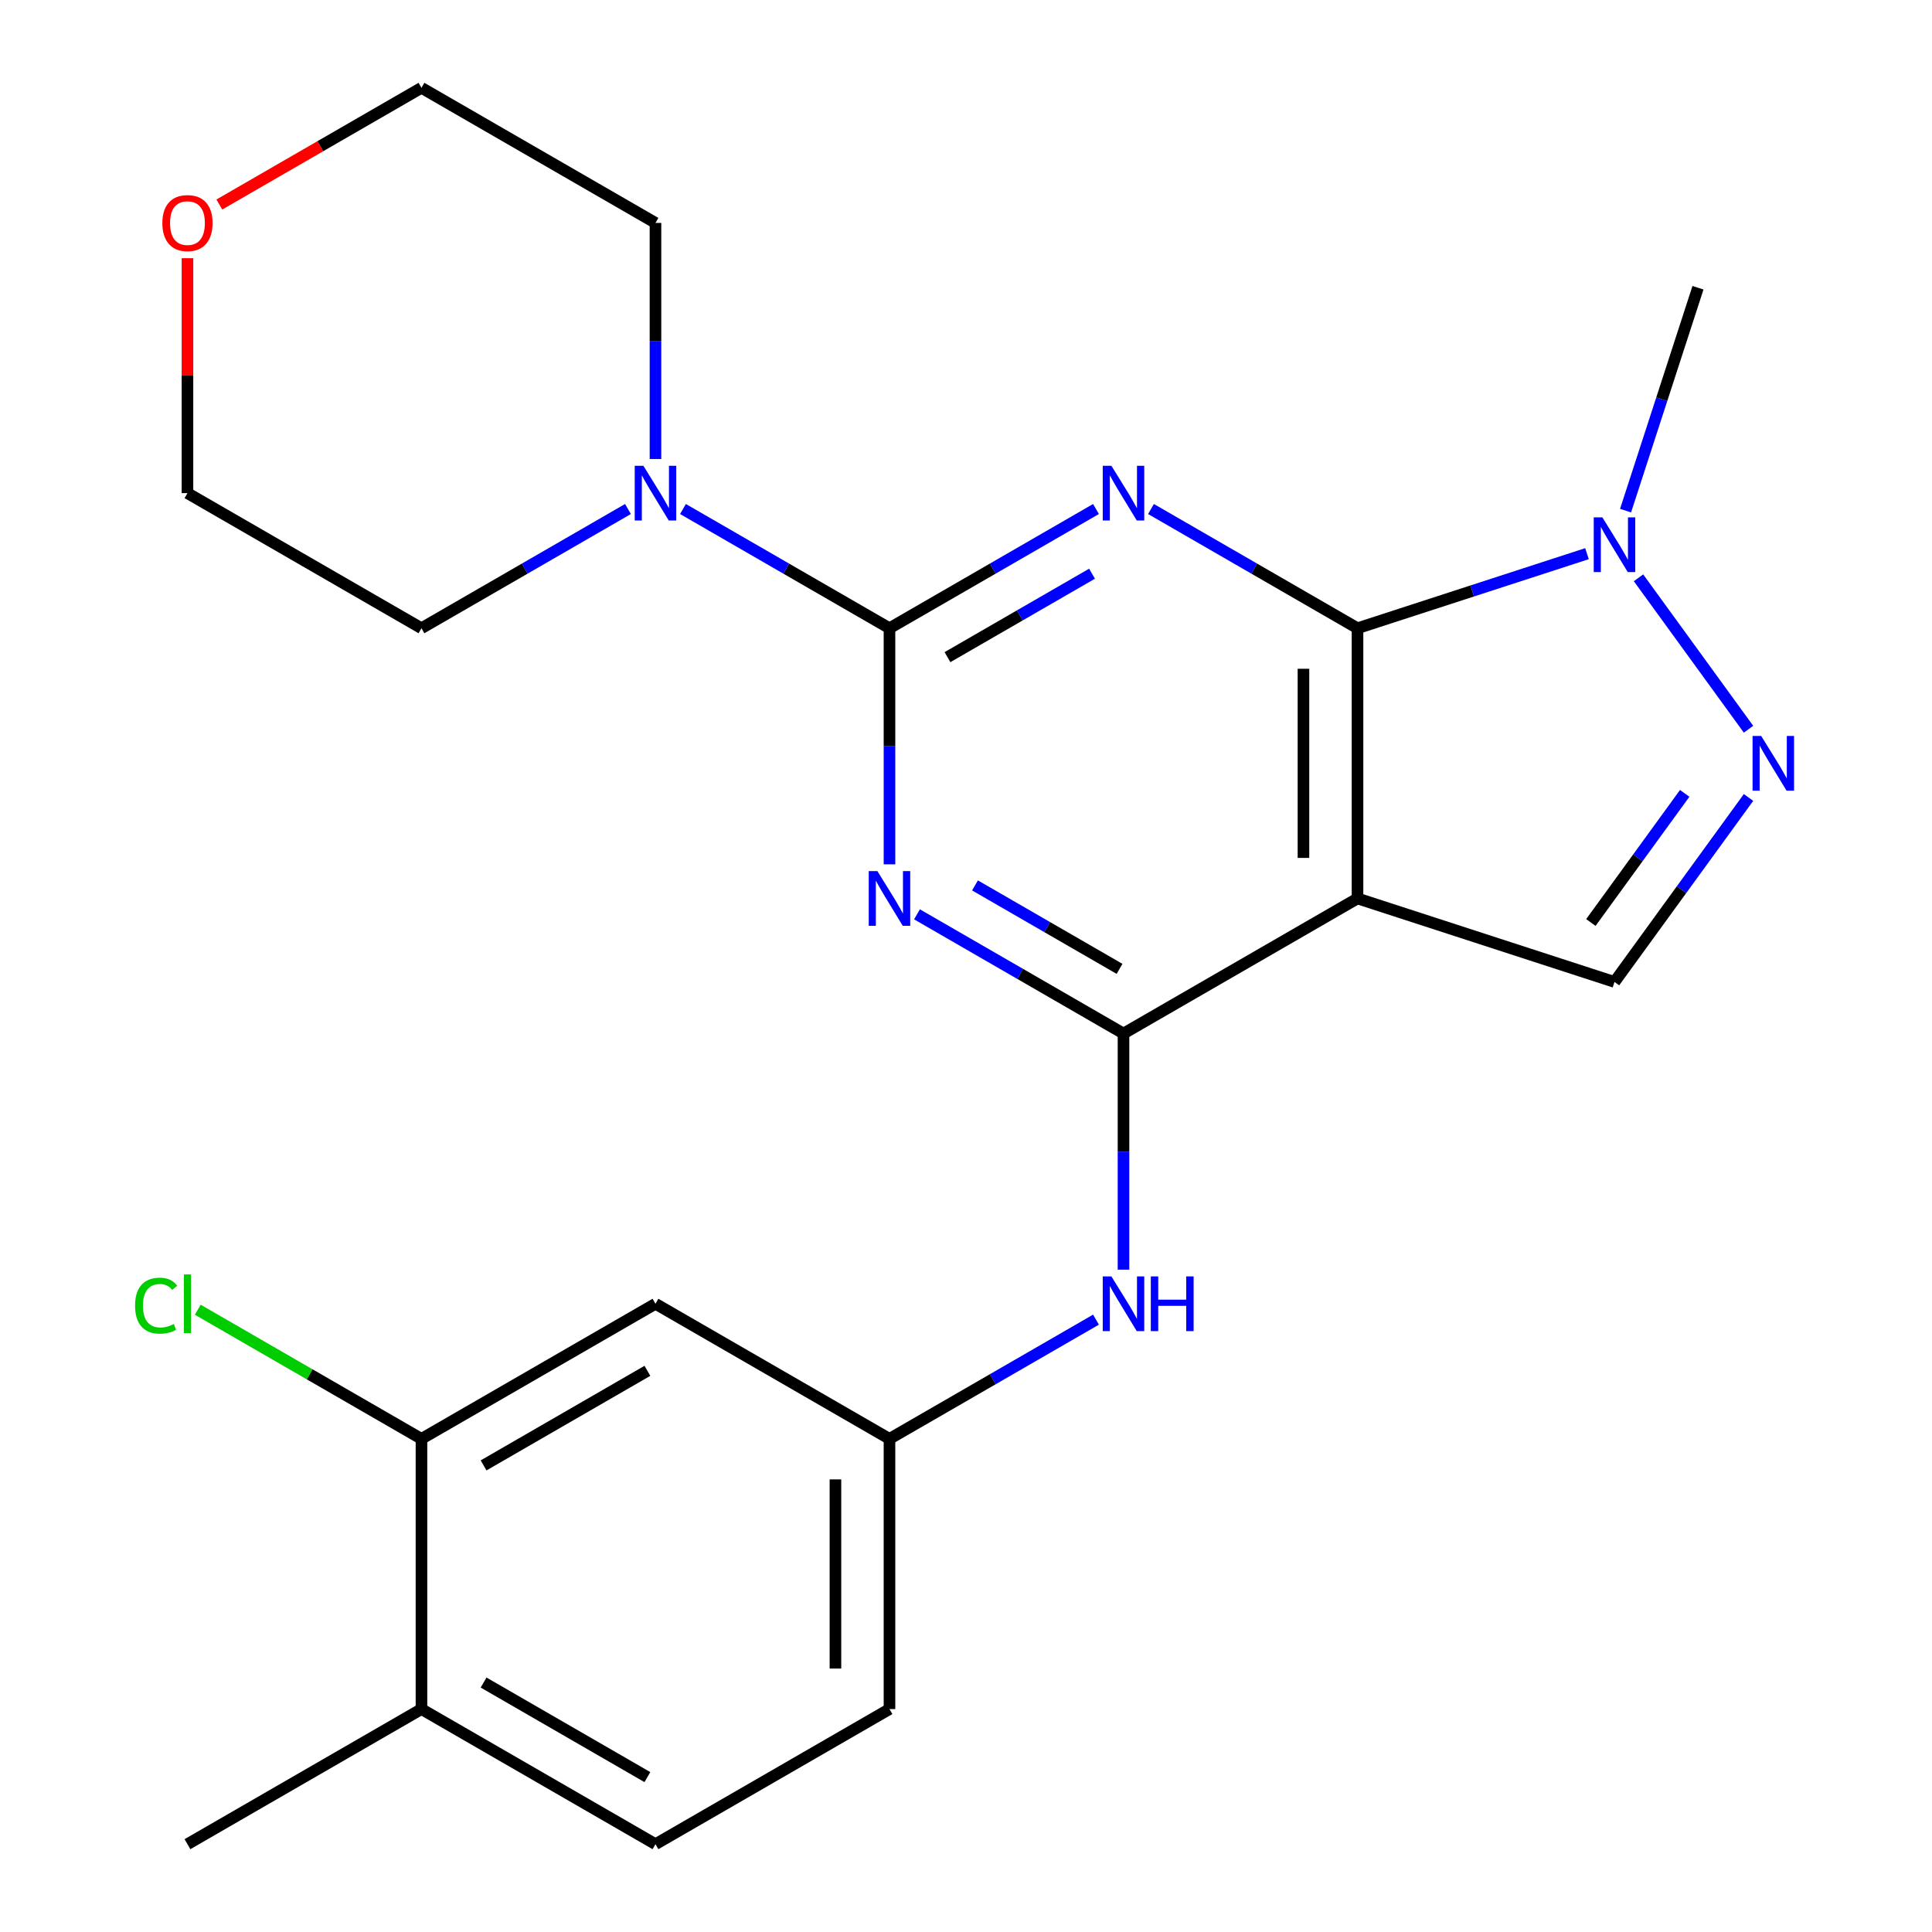 <?xml version='1.0' encoding='iso-8859-1'?>
<svg version='1.1' baseProfile='full'
              xmlns='http://www.w3.org/2000/svg'
                      xmlns:rdkit='http://www.rdkit.org/xml'
                      xmlns:xlink='http://www.w3.org/1999/xlink'
                  xml:space='preserve'
width='1000px' height='1000px' viewBox='0 0 1000 1000'>
<!-- END OF HEADER -->
<rect style='opacity:1.0;fill:#FFFFFF;stroke:none' width='1000' height='1000' x='0' y='0'> </rect>
<path class='bond-0' d='M 567.281,263.464 L 513.838,294.32' style='fill:none;fill-rule:evenodd;stroke:#0000FF;stroke-width:6px;stroke-linecap:butt;stroke-linejoin:miter;stroke-opacity:1' />
<path class='bond-0' d='M 513.838,294.32 L 460.395,325.175' style='fill:none;fill-rule:evenodd;stroke:#000000;stroke-width:6px;stroke-linecap:butt;stroke-linejoin:miter;stroke-opacity:1' />
<path class='bond-0' d='M 565.234,296.945 L 527.824,318.544' style='fill:none;fill-rule:evenodd;stroke:#0000FF;stroke-width:6px;stroke-linecap:butt;stroke-linejoin:miter;stroke-opacity:1' />
<path class='bond-0' d='M 527.824,318.544 L 490.414,340.143' style='fill:none;fill-rule:evenodd;stroke:#000000;stroke-width:6px;stroke-linecap:butt;stroke-linejoin:miter;stroke-opacity:1' />
<path class='bond-1' d='M 595.754,263.464 L 649.197,294.32' style='fill:none;fill-rule:evenodd;stroke:#0000FF;stroke-width:6px;stroke-linecap:butt;stroke-linejoin:miter;stroke-opacity:1' />
<path class='bond-1' d='M 649.197,294.32 L 702.64,325.175' style='fill:none;fill-rule:evenodd;stroke:#000000;stroke-width:6px;stroke-linecap:butt;stroke-linejoin:miter;stroke-opacity:1' />
<path class='bond-2' d='M 460.395,325.175 L 460.395,386.277' style='fill:none;fill-rule:evenodd;stroke:#000000;stroke-width:6px;stroke-linecap:butt;stroke-linejoin:miter;stroke-opacity:1' />
<path class='bond-2' d='M 460.395,386.277 L 460.395,447.378' style='fill:none;fill-rule:evenodd;stroke:#0000FF;stroke-width:6px;stroke-linecap:butt;stroke-linejoin:miter;stroke-opacity:1' />
<path class='bond-8' d='M 460.395,325.175 L 406.952,294.32' style='fill:none;fill-rule:evenodd;stroke:#000000;stroke-width:6px;stroke-linecap:butt;stroke-linejoin:miter;stroke-opacity:1' />
<path class='bond-8' d='M 406.952,294.32 L 353.509,263.464' style='fill:none;fill-rule:evenodd;stroke:#0000FF;stroke-width:6px;stroke-linecap:butt;stroke-linejoin:miter;stroke-opacity:1' />
<path class='bond-3' d='M 702.64,325.175 L 702.64,465.035' style='fill:none;fill-rule:evenodd;stroke:#000000;stroke-width:6px;stroke-linecap:butt;stroke-linejoin:miter;stroke-opacity:1' />
<path class='bond-3' d='M 674.668,346.154 L 674.668,444.056' style='fill:none;fill-rule:evenodd;stroke:#000000;stroke-width:6px;stroke-linecap:butt;stroke-linejoin:miter;stroke-opacity:1' />
<path class='bond-6' d='M 702.64,325.175 L 762.029,305.878' style='fill:none;fill-rule:evenodd;stroke:#000000;stroke-width:6px;stroke-linecap:butt;stroke-linejoin:miter;stroke-opacity:1' />
<path class='bond-6' d='M 762.029,305.878 L 821.419,286.581' style='fill:none;fill-rule:evenodd;stroke:#0000FF;stroke-width:6px;stroke-linecap:butt;stroke-linejoin:miter;stroke-opacity:1' />
<path class='bond-25' d='M 474.632,473.254 L 528.075,504.11' style='fill:none;fill-rule:evenodd;stroke:#0000FF;stroke-width:6px;stroke-linecap:butt;stroke-linejoin:miter;stroke-opacity:1' />
<path class='bond-25' d='M 528.075,504.11 L 581.518,534.965' style='fill:none;fill-rule:evenodd;stroke:#000000;stroke-width:6px;stroke-linecap:butt;stroke-linejoin:miter;stroke-opacity:1' />
<path class='bond-25' d='M 504.651,458.287 L 542.061,479.885' style='fill:none;fill-rule:evenodd;stroke:#0000FF;stroke-width:6px;stroke-linecap:butt;stroke-linejoin:miter;stroke-opacity:1' />
<path class='bond-25' d='M 542.061,479.885 L 579.471,501.484' style='fill:none;fill-rule:evenodd;stroke:#000000;stroke-width:6px;stroke-linecap:butt;stroke-linejoin:miter;stroke-opacity:1' />
<path class='bond-4' d='M 702.64,465.035 L 581.518,534.965' style='fill:none;fill-rule:evenodd;stroke:#000000;stroke-width:6px;stroke-linecap:butt;stroke-linejoin:miter;stroke-opacity:1' />
<path class='bond-7' d='M 702.64,465.035 L 835.655,508.254' style='fill:none;fill-rule:evenodd;stroke:#000000;stroke-width:6px;stroke-linecap:butt;stroke-linejoin:miter;stroke-opacity:1' />
<path class='bond-9' d='M 581.518,534.965 L 581.518,596.067' style='fill:none;fill-rule:evenodd;stroke:#000000;stroke-width:6px;stroke-linecap:butt;stroke-linejoin:miter;stroke-opacity:1' />
<path class='bond-9' d='M 581.518,596.067 L 581.518,657.169' style='fill:none;fill-rule:evenodd;stroke:#0000FF;stroke-width:6px;stroke-linecap:butt;stroke-linejoin:miter;stroke-opacity:1' />
<path class='bond-5' d='M 905.035,377.448 L 848.087,299.067' style='fill:none;fill-rule:evenodd;stroke:#0000FF;stroke-width:6px;stroke-linecap:butt;stroke-linejoin:miter;stroke-opacity:1' />
<path class='bond-24' d='M 905.035,412.761 L 870.345,460.508' style='fill:none;fill-rule:evenodd;stroke:#0000FF;stroke-width:6px;stroke-linecap:butt;stroke-linejoin:miter;stroke-opacity:1' />
<path class='bond-24' d='M 870.345,460.508 L 835.655,508.254' style='fill:none;fill-rule:evenodd;stroke:#000000;stroke-width:6px;stroke-linecap:butt;stroke-linejoin:miter;stroke-opacity:1' />
<path class='bond-24' d='M 871.998,410.644 L 847.715,444.066' style='fill:none;fill-rule:evenodd;stroke:#0000FF;stroke-width:6px;stroke-linecap:butt;stroke-linejoin:miter;stroke-opacity:1' />
<path class='bond-24' d='M 847.715,444.066 L 823.432,477.489' style='fill:none;fill-rule:evenodd;stroke:#000000;stroke-width:6px;stroke-linecap:butt;stroke-linejoin:miter;stroke-opacity:1' />
<path class='bond-18' d='M 841.392,264.299 L 860.133,206.62' style='fill:none;fill-rule:evenodd;stroke:#0000FF;stroke-width:6px;stroke-linecap:butt;stroke-linejoin:miter;stroke-opacity:1' />
<path class='bond-18' d='M 860.133,206.62 L 878.874,148.941' style='fill:none;fill-rule:evenodd;stroke:#000000;stroke-width:6px;stroke-linecap:butt;stroke-linejoin:miter;stroke-opacity:1' />
<path class='bond-19' d='M 325.036,263.464 L 271.593,294.32' style='fill:none;fill-rule:evenodd;stroke:#0000FF;stroke-width:6px;stroke-linecap:butt;stroke-linejoin:miter;stroke-opacity:1' />
<path class='bond-19' d='M 271.593,294.32 L 218.15,325.175' style='fill:none;fill-rule:evenodd;stroke:#000000;stroke-width:6px;stroke-linecap:butt;stroke-linejoin:miter;stroke-opacity:1' />
<path class='bond-20' d='M 339.273,237.588 L 339.273,176.486' style='fill:none;fill-rule:evenodd;stroke:#0000FF;stroke-width:6px;stroke-linecap:butt;stroke-linejoin:miter;stroke-opacity:1' />
<path class='bond-20' d='M 339.273,176.486 L 339.273,115.385' style='fill:none;fill-rule:evenodd;stroke:#000000;stroke-width:6px;stroke-linecap:butt;stroke-linejoin:miter;stroke-opacity:1' />
<path class='bond-12' d='M 567.281,683.045 L 513.838,713.9' style='fill:none;fill-rule:evenodd;stroke:#0000FF;stroke-width:6px;stroke-linecap:butt;stroke-linejoin:miter;stroke-opacity:1' />
<path class='bond-12' d='M 513.838,713.9 L 460.395,744.755' style='fill:none;fill-rule:evenodd;stroke:#000000;stroke-width:6px;stroke-linecap:butt;stroke-linejoin:miter;stroke-opacity:1' />
<path class='bond-10' d='M 218.15,744.755 L 339.273,674.825' style='fill:none;fill-rule:evenodd;stroke:#000000;stroke-width:6px;stroke-linecap:butt;stroke-linejoin:miter;stroke-opacity:1' />
<path class='bond-10' d='M 250.305,758.49 L 335.091,709.539' style='fill:none;fill-rule:evenodd;stroke:#000000;stroke-width:6px;stroke-linecap:butt;stroke-linejoin:miter;stroke-opacity:1' />
<path class='bond-16' d='M 218.15,744.755 L 160.258,711.331' style='fill:none;fill-rule:evenodd;stroke:#000000;stroke-width:6px;stroke-linecap:butt;stroke-linejoin:miter;stroke-opacity:1' />
<path class='bond-16' d='M 160.258,711.331 L 102.365,677.906' style='fill:none;fill-rule:evenodd;stroke:#00CC00;stroke-width:6px;stroke-linecap:butt;stroke-linejoin:miter;stroke-opacity:1' />
<path class='bond-27' d='M 218.15,744.755 L 218.15,884.615' style='fill:none;fill-rule:evenodd;stroke:#000000;stroke-width:6px;stroke-linecap:butt;stroke-linejoin:miter;stroke-opacity:1' />
<path class='bond-11' d='M 339.273,674.825 L 460.395,744.755' style='fill:none;fill-rule:evenodd;stroke:#000000;stroke-width:6px;stroke-linecap:butt;stroke-linejoin:miter;stroke-opacity:1' />
<path class='bond-17' d='M 460.395,744.755 L 460.395,884.615' style='fill:none;fill-rule:evenodd;stroke:#000000;stroke-width:6px;stroke-linecap:butt;stroke-linejoin:miter;stroke-opacity:1' />
<path class='bond-17' d='M 432.423,765.734 L 432.423,863.636' style='fill:none;fill-rule:evenodd;stroke:#000000;stroke-width:6px;stroke-linecap:butt;stroke-linejoin:miter;stroke-opacity:1' />
<path class='bond-13' d='M 218.15,884.615 L 339.273,954.545' style='fill:none;fill-rule:evenodd;stroke:#000000;stroke-width:6px;stroke-linecap:butt;stroke-linejoin:miter;stroke-opacity:1' />
<path class='bond-13' d='M 250.305,870.88 L 335.091,919.831' style='fill:none;fill-rule:evenodd;stroke:#000000;stroke-width:6px;stroke-linecap:butt;stroke-linejoin:miter;stroke-opacity:1' />
<path class='bond-23' d='M 218.15,884.615 L 97.028,954.545' style='fill:none;fill-rule:evenodd;stroke:#000000;stroke-width:6px;stroke-linecap:butt;stroke-linejoin:miter;stroke-opacity:1' />
<path class='bond-14' d='M 113.525,105.86 L 165.838,75.657' style='fill:none;fill-rule:evenodd;stroke:#FF0000;stroke-width:6px;stroke-linecap:butt;stroke-linejoin:miter;stroke-opacity:1' />
<path class='bond-14' d='M 165.838,75.657 L 218.15,45.455' style='fill:none;fill-rule:evenodd;stroke:#000000;stroke-width:6px;stroke-linecap:butt;stroke-linejoin:miter;stroke-opacity:1' />
<path class='bond-26' d='M 97.028,133.641 L 97.028,194.443' style='fill:none;fill-rule:evenodd;stroke:#FF0000;stroke-width:6px;stroke-linecap:butt;stroke-linejoin:miter;stroke-opacity:1' />
<path class='bond-26' d='M 97.028,194.443 L 97.028,255.245' style='fill:none;fill-rule:evenodd;stroke:#000000;stroke-width:6px;stroke-linecap:butt;stroke-linejoin:miter;stroke-opacity:1' />
<path class='bond-15' d='M 339.273,954.545 L 460.395,884.615' style='fill:none;fill-rule:evenodd;stroke:#000000;stroke-width:6px;stroke-linecap:butt;stroke-linejoin:miter;stroke-opacity:1' />
<path class='bond-21' d='M 218.15,325.175 L 97.028,255.245' style='fill:none;fill-rule:evenodd;stroke:#000000;stroke-width:6px;stroke-linecap:butt;stroke-linejoin:miter;stroke-opacity:1' />
<path class='bond-22' d='M 339.273,115.385 L 218.15,45.455' style='fill:none;fill-rule:evenodd;stroke:#000000;stroke-width:6px;stroke-linecap:butt;stroke-linejoin:miter;stroke-opacity:1' />
<path  class='atom-0' d='M 575.258 241.085
L 584.538 256.085
Q 585.458 257.565, 586.938 260.245
Q 588.418 262.925, 588.498 263.085
L 588.498 241.085
L 592.258 241.085
L 592.258 269.405
L 588.378 269.405
L 578.418 253.005
Q 577.258 251.085, 576.018 248.885
Q 574.818 246.685, 574.458 246.005
L 574.458 269.405
L 570.778 269.405
L 570.778 241.085
L 575.258 241.085
' fill='#0000FF'/>
<path  class='atom-3' d='M 454.135 450.875
L 463.415 465.875
Q 464.335 467.355, 465.815 470.035
Q 467.295 472.715, 467.375 472.875
L 467.375 450.875
L 471.135 450.875
L 471.135 479.195
L 467.255 479.195
L 457.295 462.795
Q 456.135 460.875, 454.895 458.675
Q 453.695 456.475, 453.335 455.795
L 453.335 479.195
L 449.655 479.195
L 449.655 450.875
L 454.135 450.875
' fill='#0000FF'/>
<path  class='atom-6' d='M 911.603 380.945
L 920.883 395.945
Q 921.803 397.425, 923.283 400.105
Q 924.763 402.785, 924.843 402.945
L 924.843 380.945
L 928.603 380.945
L 928.603 409.265
L 924.723 409.265
L 914.763 392.865
Q 913.603 390.945, 912.363 388.745
Q 911.163 386.545, 910.803 385.865
L 910.803 409.265
L 907.123 409.265
L 907.123 380.945
L 911.603 380.945
' fill='#0000FF'/>
<path  class='atom-7' d='M 829.395 267.796
L 838.675 282.796
Q 839.595 284.276, 841.075 286.956
Q 842.555 289.636, 842.635 289.796
L 842.635 267.796
L 846.395 267.796
L 846.395 296.116
L 842.515 296.116
L 832.555 279.716
Q 831.395 277.796, 830.155 275.596
Q 828.955 273.396, 828.595 272.716
L 828.595 296.116
L 824.915 296.116
L 824.915 267.796
L 829.395 267.796
' fill='#0000FF'/>
<path  class='atom-9' d='M 333.013 241.085
L 342.293 256.085
Q 343.213 257.565, 344.693 260.245
Q 346.173 262.925, 346.253 263.085
L 346.253 241.085
L 350.013 241.085
L 350.013 269.405
L 346.133 269.405
L 336.173 253.005
Q 335.013 251.085, 333.773 248.885
Q 332.573 246.685, 332.213 246.005
L 332.213 269.405
L 328.533 269.405
L 328.533 241.085
L 333.013 241.085
' fill='#0000FF'/>
<path  class='atom-10' d='M 575.258 660.665
L 584.538 675.665
Q 585.458 677.145, 586.938 679.825
Q 588.418 682.505, 588.498 682.665
L 588.498 660.665
L 592.258 660.665
L 592.258 688.985
L 588.378 688.985
L 578.418 672.585
Q 577.258 670.665, 576.018 668.465
Q 574.818 666.265, 574.458 665.585
L 574.458 688.985
L 570.778 688.985
L 570.778 660.665
L 575.258 660.665
' fill='#0000FF'/>
<path  class='atom-10' d='M 595.658 660.665
L 599.498 660.665
L 599.498 672.705
L 613.978 672.705
L 613.978 660.665
L 617.818 660.665
L 617.818 688.985
L 613.978 688.985
L 613.978 675.905
L 599.498 675.905
L 599.498 688.985
L 595.658 688.985
L 595.658 660.665
' fill='#0000FF'/>
<path  class='atom-15' d='M 84.028 115.465
Q 84.028 108.665, 87.388 104.865
Q 90.748 101.065, 97.028 101.065
Q 103.308 101.065, 106.668 104.865
Q 110.028 108.665, 110.028 115.465
Q 110.028 122.345, 106.628 126.265
Q 103.228 130.145, 97.028 130.145
Q 90.788 130.145, 87.388 126.265
Q 84.028 122.385, 84.028 115.465
M 97.028 126.945
Q 101.348 126.945, 103.668 124.065
Q 106.028 121.145, 106.028 115.465
Q 106.028 109.905, 103.668 107.105
Q 101.348 104.265, 97.028 104.265
Q 92.708 104.265, 90.348 107.065
Q 88.028 109.865, 88.028 115.465
Q 88.028 121.185, 90.348 124.065
Q 92.708 126.945, 97.028 126.945
' fill='#FF0000'/>
<path  class='atom-17' d='M 69.908 675.805
Q 69.908 668.765, 73.188 665.085
Q 76.508 661.365, 82.788 661.365
Q 88.628 661.365, 91.748 665.485
L 89.108 667.645
Q 86.828 664.645, 82.788 664.645
Q 78.508 664.645, 76.228 667.525
Q 73.988 670.365, 73.988 675.805
Q 73.988 681.405, 76.308 684.285
Q 78.668 687.165, 83.228 687.165
Q 86.348 687.165, 89.988 685.285
L 91.108 688.285
Q 89.628 689.245, 87.388 689.805
Q 85.148 690.365, 82.668 690.365
Q 76.508 690.365, 73.188 686.605
Q 69.908 682.845, 69.908 675.805
' fill='#00CC00'/>
<path  class='atom-17' d='M 95.188 659.645
L 98.868 659.645
L 98.868 690.005
L 95.188 690.005
L 95.188 659.645
' fill='#00CC00'/>
</svg>
